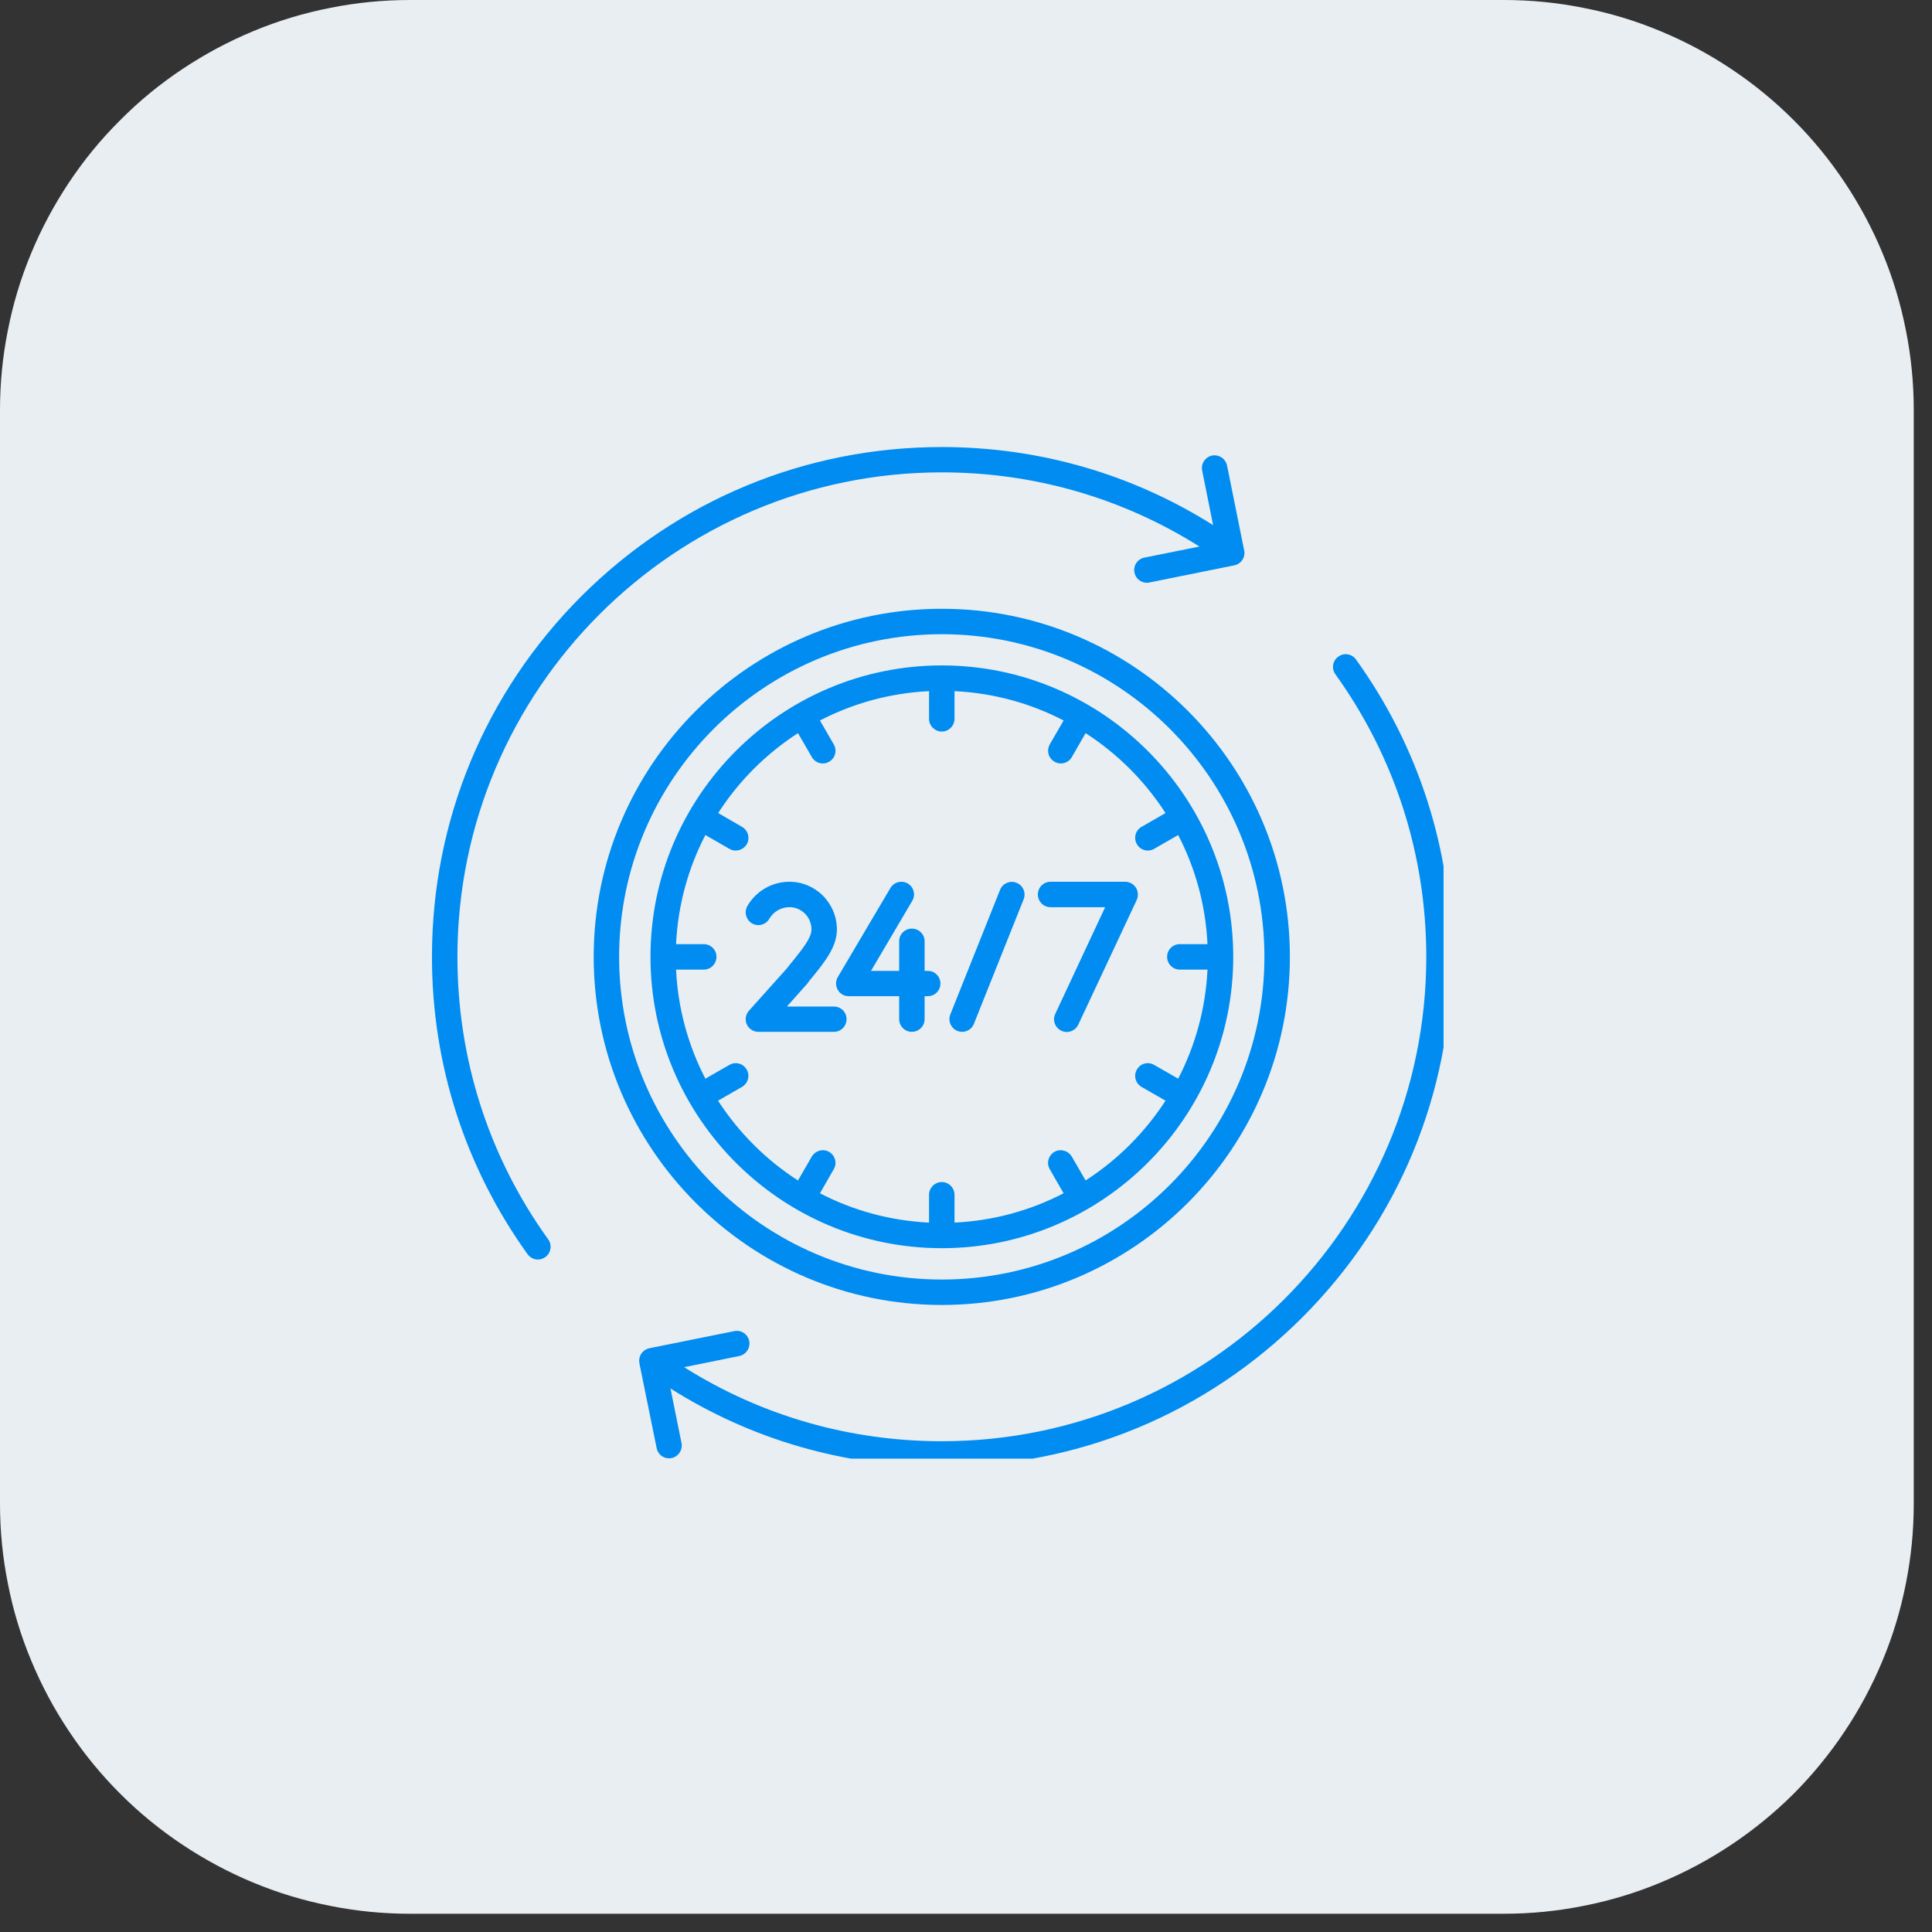 <svg xmlns="http://www.w3.org/2000/svg" xmlns:xlink="http://www.w3.org/1999/xlink" width="70" viewBox="0 0 52.5 52.5" height="70" preserveAspectRatio="xMidYMid meet"><rect x="0" y="0" width="52.5" height="52.5" fill="#333333" stroke="none"/><defs><clipPath id="bd6d354a24"><path d="M 0 0 L 52.004 0 L 52.004 52.004 L 0 52.004 Z M 0 0 " clip-rule="nonzero"></path></clipPath><clipPath id="a60d284b3a"><path d="M 5.652 6.172 L 45.418 6.172 L 45.418 46.289 L 5.652 46.289 Z M 5.652 6.172 " clip-rule="nonzero"></path></clipPath><clipPath id="4d1a163d1a"><path d="M 5.793 27.934 C 13.969 13.742 15.676 13.297 15.824 13.148 C 15.824 13.074 15.824 13.074 15.824 13.074 C 15.898 13 15.898 12.777 15.973 12.555 C 16.047 12.258 16.344 11.961 16.566 11.59 C 16.715 11.293 16.863 10.848 17.012 10.625 C 17.086 10.477 17.234 10.402 17.383 10.254 C 17.457 10.105 17.531 9.957 17.68 9.805 C 17.832 9.582 18.203 9.359 18.5 9.062 C 18.797 8.84 19.02 8.469 19.242 8.32 C 19.391 8.172 19.613 8.172 19.762 8.023 C 19.91 7.949 19.984 7.801 20.133 7.727 C 20.43 7.578 20.801 7.43 21.172 7.281 C 21.469 7.133 21.844 6.91 22.141 6.836 C 22.363 6.762 22.512 6.762 22.66 6.688 C 22.883 6.688 22.957 6.539 23.18 6.539 C 23.477 6.465 23.922 6.539 24.293 6.465 C 24.664 6.465 24.812 6.316 25.332 6.316 C 26.672 6.242 30.164 6.02 32.688 6.762 C 35.734 7.578 40.266 9.434 42.348 11.961 C 44.352 14.34 45.242 18.055 45.395 21.172 C 45.469 24.367 44.055 27.785 42.867 30.906 C 41.605 34.25 40.488 38.188 37.891 40.562 C 35.066 43.164 30.09 44.574 26.078 45.32 C 22.363 46.137 17.98 46.879 14.785 45.543 C 11.516 44.203 8.172 40.266 6.688 37.145 C 5.422 34.324 5.793 27.934 5.793 27.934 " clip-rule="nonzero"></path></clipPath><clipPath id="75d46b1088"><path d="M 11.738 12.148 L 39.227 12.148 L 39.227 39.637 L 11.738 39.637 Z M 11.738 12.148 " clip-rule="nonzero"></path></clipPath></defs><g clip-path="url(#bd6d354a24)"><path fill="#e9eef2" d="M 11.145 0 L 40.859 0 C 41.594 0 42.316 0.07 43.035 0.215 C 43.754 0.355 44.449 0.566 45.125 0.848 C 45.801 1.129 46.445 1.473 47.051 1.879 C 47.66 2.285 48.223 2.746 48.742 3.266 C 49.258 3.781 49.719 4.344 50.125 4.953 C 50.531 5.562 50.875 6.203 51.156 6.879 C 51.438 7.555 51.648 8.254 51.789 8.969 C 51.934 9.688 52.004 10.414 52.004 11.145 L 52.004 40.859 C 52.004 41.594 51.934 42.316 51.789 43.035 C 51.648 43.754 51.438 44.449 51.156 45.125 C 50.875 45.801 50.531 46.445 50.125 47.051 C 49.719 47.66 49.258 48.223 48.742 48.742 C 48.223 49.258 47.66 49.719 47.051 50.125 C 46.445 50.531 45.801 50.875 45.125 51.156 C 44.449 51.438 43.754 51.648 43.035 51.789 C 42.316 51.934 41.594 52.004 40.859 52.004 L 11.145 52.004 C 10.414 52.004 9.688 51.934 8.969 51.789 C 8.254 51.648 7.555 51.438 6.879 51.156 C 6.203 50.875 5.562 50.531 4.953 50.125 C 4.344 49.719 3.781 49.258 3.266 48.742 C 2.746 48.223 2.285 47.66 1.879 47.051 C 1.473 46.445 1.129 45.801 0.848 45.125 C 0.566 44.449 0.355 43.754 0.215 43.035 C 0.07 42.316 0 41.594 0 40.859 L 0 11.145 C 0 10.414 0.07 9.688 0.215 8.969 C 0.355 8.254 0.566 7.555 0.848 6.879 C 1.129 6.203 1.473 5.562 1.879 4.953 C 2.285 4.344 2.746 3.781 3.266 3.266 C 3.781 2.746 4.344 2.285 4.953 1.879 C 5.562 1.473 6.203 1.129 6.879 0.848 C 7.555 0.566 8.254 0.355 8.969 0.215 C 9.688 0.07 10.414 0 11.145 0 Z M 11.145 0 " fill-opacity="1" fill-rule="nonzero"></path></g><path fill="#008cf0" d="M 38.996 32.715 C 38.742 32.578 38.426 32.668 38.285 32.922 C 35.891 37.266 31.328 39.965 26.375 39.965 C 19.055 39.965 13.07 34.148 12.793 26.895 L 14.082 26.895 C 14.398 26.895 14.68 26.707 14.805 26.414 C 14.922 26.125 14.859 25.793 14.633 25.566 L 12.812 23.742 C 12.508 23.438 12.012 23.438 11.707 23.742 L 9.887 25.562 C 9.664 25.789 9.598 26.121 9.719 26.414 C 9.84 26.707 10.121 26.895 10.441 26.895 L 11.75 26.895 C 11.879 30.609 13.383 34.082 16.023 36.723 C 18.789 39.488 22.465 41.008 26.375 41.008 C 31.707 41.008 36.621 38.105 39.199 33.426 C 39.34 33.172 39.25 32.855 38.996 32.715 Z M 12.262 24.668 L 13.445 25.852 L 11.074 25.852 Z M 18.367 23.422 C 18.34 23.5 18.293 23.543 18.215 23.566 L 16.762 24.039 C 16.23 24.215 15.871 24.703 15.871 25.262 L 15.871 27.484 C 15.871 28.043 16.23 28.535 16.762 28.707 L 18.219 29.18 C 18.293 29.207 18.34 29.25 18.367 29.324 C 18.441 29.527 18.527 29.734 18.625 29.945 C 18.66 30.023 18.66 30.086 18.621 30.16 L 17.926 31.523 C 17.676 32.02 17.77 32.621 18.164 33.016 L 19.734 34.582 C 20.125 34.98 20.727 35.074 21.227 34.82 L 22.59 34.125 C 22.664 34.09 22.727 34.09 22.805 34.125 C 23.016 34.223 23.227 34.309 23.422 34.379 C 23.5 34.41 23.543 34.453 23.566 34.531 L 24.039 35.988 C 24.219 36.527 24.699 36.875 25.262 36.875 L 27.484 36.875 C 28.043 36.875 28.535 36.52 28.707 35.988 L 29.18 34.531 C 29.207 34.453 29.25 34.406 29.324 34.379 C 29.523 34.309 29.727 34.223 29.945 34.121 C 30.023 34.09 30.086 34.09 30.156 34.125 L 31.523 34.82 C 32.027 35.078 32.613 34.984 33.012 34.586 L 34.586 33.012 C 34.98 32.617 35.074 32.016 34.82 31.52 L 34.129 30.16 C 34.09 30.086 34.086 30.02 34.121 29.949 C 34.211 29.762 34.293 29.559 34.383 29.324 C 34.41 29.25 34.453 29.203 34.531 29.18 L 35.984 28.707 C 36.52 28.535 36.875 28.043 36.875 27.484 L 36.875 25.262 C 36.875 24.703 36.52 24.211 35.988 24.039 L 34.531 23.566 C 34.453 23.543 34.41 23.496 34.379 23.418 C 34.297 23.195 34.211 22.992 34.121 22.801 C 34.09 22.727 34.09 22.664 34.129 22.59 L 34.82 21.227 C 35.078 20.723 34.988 20.137 34.586 19.734 L 33.016 18.164 C 32.613 17.762 32.027 17.668 31.523 17.926 L 30.156 18.625 C 30.086 18.66 30.02 18.66 29.945 18.625 C 29.727 18.527 29.527 18.441 29.328 18.371 C 29.25 18.34 29.207 18.293 29.18 18.219 L 28.707 16.762 C 28.535 16.23 28.043 15.875 27.484 15.875 L 25.262 15.875 C 24.699 15.875 24.219 16.223 24.039 16.762 L 23.566 18.219 C 23.543 18.297 23.5 18.34 23.422 18.371 C 23.23 18.441 23.027 18.523 22.801 18.625 C 22.727 18.66 22.664 18.66 22.59 18.621 L 21.227 17.93 C 20.727 17.672 20.129 17.77 19.734 18.164 L 18.16 19.734 C 17.762 20.137 17.672 20.723 17.926 21.227 L 18.621 22.59 C 18.656 22.664 18.66 22.727 18.621 22.805 C 18.523 23.023 18.441 23.223 18.367 23.422 Z M 19.551 22.117 L 18.855 20.754 C 18.809 20.656 18.824 20.551 18.898 20.473 L 20.473 18.902 C 20.551 18.824 20.652 18.809 20.75 18.859 L 22.117 19.555 C 22.477 19.734 22.875 19.742 23.234 19.574 C 23.434 19.484 23.613 19.41 23.781 19.348 C 24.16 19.207 24.438 18.918 24.559 18.539 L 25.031 17.086 C 25.066 16.98 25.148 16.918 25.262 16.918 L 27.484 16.918 C 27.594 16.918 27.68 16.977 27.715 17.086 L 28.188 18.539 C 28.309 18.918 28.586 19.207 28.961 19.348 C 28.961 19.348 28.965 19.348 28.965 19.352 C 29.141 19.414 29.316 19.488 29.508 19.574 C 29.875 19.746 30.273 19.738 30.629 19.551 L 31.996 18.859 C 32.094 18.809 32.195 18.824 32.273 18.902 L 33.844 20.473 C 33.922 20.551 33.941 20.656 33.891 20.754 L 33.195 22.117 C 33.012 22.477 33.004 22.875 33.176 23.242 C 33.254 23.406 33.324 23.586 33.402 23.785 C 33.539 24.16 33.828 24.438 34.207 24.559 L 35.664 25.035 C 35.766 25.066 35.828 25.152 35.828 25.262 L 35.828 27.484 C 35.828 27.594 35.77 27.684 35.664 27.715 L 34.211 28.188 C 33.824 28.309 33.539 28.59 33.402 28.965 C 33.324 29.168 33.25 29.344 33.172 29.508 C 33.008 29.871 33.012 30.27 33.195 30.633 L 33.891 31.996 C 33.941 32.094 33.926 32.199 33.848 32.277 L 32.273 33.848 C 32.195 33.926 32.094 33.941 31.996 33.895 L 30.629 33.195 C 30.273 33.016 29.875 33.008 29.512 33.176 C 29.316 33.266 29.141 33.34 28.965 33.402 C 28.586 33.543 28.309 33.828 28.188 34.211 L 27.715 35.668 C 27.68 35.773 27.594 35.832 27.484 35.832 L 25.262 35.832 C 25.152 35.832 25.066 35.773 25.031 35.668 L 24.559 34.215 C 24.438 33.828 24.16 33.539 23.781 33.402 C 23.609 33.34 23.426 33.262 23.238 33.176 C 23.062 33.094 22.879 33.055 22.695 33.055 C 22.496 33.055 22.301 33.102 22.113 33.195 L 20.75 33.891 C 20.652 33.941 20.547 33.926 20.469 33.848 L 18.898 32.277 C 18.82 32.199 18.805 32.094 18.852 31.996 L 19.551 30.633 C 19.73 30.273 19.738 29.875 19.57 29.512 C 19.484 29.324 19.41 29.141 19.344 28.969 C 19.207 28.59 18.918 28.309 18.535 28.188 L 17.078 27.715 C 16.977 27.684 16.914 27.598 16.914 27.484 L 16.914 25.266 C 16.914 25.152 16.973 25.07 17.078 25.035 L 18.531 24.562 C 18.914 24.438 19.203 24.164 19.344 23.781 C 19.406 23.609 19.48 23.43 19.566 23.242 C 19.742 22.875 19.734 22.473 19.551 22.117 Z M 43.031 26.336 C 42.91 26.043 42.629 25.852 42.309 25.852 L 41 25.852 C 40.871 22.141 39.363 18.668 36.723 16.027 C 33.957 13.262 30.281 11.738 26.375 11.738 C 21.039 11.738 16.121 14.645 13.547 19.324 C 13.406 19.574 13.5 19.895 13.754 20.031 C 14.004 20.172 14.324 20.078 14.461 19.828 C 16.855 15.48 21.418 12.781 26.375 12.781 C 33.695 12.781 39.68 18.598 39.953 25.852 L 38.664 25.852 C 38.348 25.852 38.062 26.043 37.945 26.336 C 37.824 26.629 37.891 26.961 38.113 27.184 L 39.934 29.004 C 40.086 29.156 40.285 29.234 40.484 29.234 C 40.684 29.234 40.887 29.156 41.039 29.004 L 42.859 27.184 C 43.082 26.961 43.152 26.625 43.031 26.336 Z M 40.488 28.082 L 39.301 26.895 L 41.672 26.895 Z M 20.312 26.375 C 20.312 25.75 20.406 25.137 20.594 24.543 C 20.68 24.266 20.973 24.113 21.25 24.199 C 21.523 24.289 21.676 24.582 21.59 24.855 C 21.434 25.348 21.355 25.855 21.355 26.375 C 21.355 29.141 23.605 31.391 26.375 31.391 C 29.141 31.391 31.391 29.141 31.391 26.375 C 31.391 23.605 29.141 21.355 26.375 21.355 C 24.797 21.355 23.293 22.109 22.348 23.379 C 22.176 23.609 21.848 23.656 21.617 23.484 C 21.387 23.312 21.34 22.984 21.512 22.754 C 22.652 21.223 24.469 20.312 26.375 20.312 C 29.719 20.312 32.438 23.031 32.438 26.371 C 32.438 29.715 29.715 32.434 26.375 32.434 C 23.031 32.434 20.312 29.715 20.312 26.375 Z M 25.715 29.492 C 26.059 29.492 26.402 29.359 26.664 29.098 L 30.219 25.543 C 30.742 25.02 30.742 24.172 30.219 23.648 C 29.695 23.129 28.848 23.129 28.328 23.648 L 25.715 26.262 L 24.422 24.965 C 24.168 24.711 23.832 24.57 23.473 24.57 C 23.113 24.57 22.777 24.711 22.527 24.965 C 22.004 25.488 22.004 26.336 22.527 26.859 L 24.77 29.098 C 25.031 29.359 25.371 29.492 25.715 29.492 Z M 23.266 25.703 C 23.32 25.645 23.395 25.617 23.473 25.617 C 23.551 25.617 23.625 25.645 23.684 25.703 L 25.348 27.367 C 25.551 27.57 25.883 27.57 26.086 27.367 L 29.066 24.387 C 29.18 24.273 29.367 24.273 29.48 24.387 C 29.598 24.5 29.598 24.688 29.48 24.805 L 25.926 28.359 C 25.809 28.477 25.621 28.477 25.508 28.359 L 23.266 26.121 C 23.148 26.004 23.148 25.816 23.266 25.703 Z M 23.266 25.703 " fill-opacity="1" fill-rule="nonzero"></path><g clip-path="url(#a60d284b3a)"><g clip-path="url(#4d1a163d1a)"><path fill="#e9eef2" d="M 2.824 3.344 L 48.422 3.344 L 48.422 48.586 L 2.824 48.586 Z M 2.824 3.344 " fill-opacity="1" fill-rule="nonzero"></path></g></g><g clip-path="url(#75d46b1088)"><path fill="#008cf0" d="M 28.203 24.305 C 28.203 24.117 28.355 23.961 28.547 23.961 L 30.57 23.961 C 30.598 23.961 30.625 23.965 30.652 23.969 C 30.691 23.98 30.73 23.996 30.762 24.016 C 30.805 24.043 30.84 24.082 30.867 24.121 C 30.895 24.164 30.91 24.211 30.918 24.262 C 30.922 24.301 30.922 24.34 30.914 24.383 C 30.906 24.41 30.898 24.434 30.887 24.461 L 29.301 27.844 C 29.242 27.969 29.117 28.043 28.988 28.043 C 28.938 28.043 28.887 28.031 28.84 28.008 C 28.668 27.926 28.594 27.723 28.676 27.551 L 30.031 24.652 L 28.547 24.652 C 28.355 24.652 28.203 24.496 28.203 24.305 Z M 22.766 26.898 C 22.828 27.008 22.941 27.07 23.062 27.07 L 24.434 27.07 L 24.434 27.695 C 24.434 27.887 24.59 28.039 24.777 28.039 C 24.969 28.039 25.125 27.887 25.125 27.695 L 25.125 27.07 L 25.211 27.07 C 25.402 27.07 25.555 26.918 25.555 26.727 C 25.555 26.535 25.402 26.383 25.211 26.383 L 25.125 26.383 L 25.125 25.578 C 25.125 25.387 24.969 25.234 24.777 25.234 C 24.59 25.234 24.434 25.387 24.434 25.578 L 24.434 26.383 L 23.668 26.383 L 24.789 24.48 C 24.887 24.316 24.832 24.105 24.668 24.008 C 24.504 23.914 24.293 23.965 24.195 24.133 L 22.766 26.551 C 22.703 26.66 22.703 26.789 22.766 26.898 Z M 20.438 25.094 C 20.602 25.188 20.812 25.129 20.906 24.965 C 21.02 24.773 21.223 24.652 21.445 24.652 C 21.605 24.648 21.754 24.711 21.871 24.824 C 21.988 24.938 22.051 25.094 22.051 25.262 C 22.051 25.488 21.793 25.801 21.57 26.082 C 21.504 26.16 21.438 26.242 21.375 26.324 L 20.352 27.465 C 20.262 27.566 20.238 27.711 20.293 27.836 C 20.352 27.961 20.473 28.039 20.609 28.039 L 22.66 28.039 C 22.852 28.039 23.004 27.887 23.004 27.695 C 23.004 27.504 22.852 27.352 22.66 27.352 L 21.383 27.352 L 21.898 26.773 C 21.902 26.766 21.91 26.762 21.918 26.754 C 21.973 26.676 22.035 26.598 22.105 26.516 C 22.402 26.148 22.742 25.73 22.742 25.262 C 22.742 24.906 22.602 24.578 22.355 24.332 C 22.109 24.09 21.781 23.957 21.438 23.961 C 20.973 23.965 20.539 24.219 20.309 24.621 C 20.215 24.785 20.273 24.996 20.438 25.094 Z M 26.02 28.016 C 26.059 28.031 26.102 28.039 26.145 28.039 C 26.281 28.039 26.414 27.957 26.465 27.82 L 27.816 24.438 C 27.887 24.258 27.801 24.059 27.621 23.988 C 27.445 23.918 27.246 24.004 27.176 24.18 L 25.824 27.566 C 25.754 27.742 25.84 27.945 26.02 28.016 Z M 17.676 26 C 17.676 21.637 21.227 18.082 25.594 18.082 C 29.957 18.082 33.512 21.637 33.512 26 C 33.512 30.367 29.957 33.918 25.594 33.918 C 21.227 33.918 17.676 30.367 17.676 26 Z M 19.516 22.094 L 20.164 22.469 C 20.328 22.562 20.387 22.773 20.293 22.941 C 20.227 23.051 20.109 23.113 19.992 23.113 C 19.934 23.113 19.875 23.098 19.82 23.066 L 19.168 22.691 C 18.703 23.586 18.422 24.59 18.371 25.656 L 19.125 25.656 C 19.316 25.656 19.469 25.812 19.469 26 C 19.469 26.191 19.316 26.348 19.125 26.348 L 18.371 26.348 C 18.422 27.41 18.703 28.414 19.168 29.312 L 19.82 28.938 C 19.984 28.84 20.195 28.898 20.289 29.062 C 20.387 29.227 20.328 29.438 20.164 29.535 L 19.512 29.91 C 20.074 30.777 20.816 31.52 21.684 32.078 L 22.059 31.43 C 22.156 31.266 22.367 31.207 22.531 31.301 C 22.695 31.398 22.754 31.609 22.656 31.773 L 22.281 32.426 C 23.176 32.891 24.184 33.172 25.246 33.223 L 25.246 32.469 C 25.246 32.277 25.402 32.121 25.594 32.121 C 25.781 32.121 25.938 32.277 25.938 32.469 L 25.938 33.223 C 27 33.172 28.008 32.891 28.902 32.426 L 28.527 31.773 C 28.43 31.609 28.488 31.398 28.652 31.301 C 28.816 31.207 29.027 31.266 29.125 31.43 L 29.5 32.078 C 30.367 31.52 31.109 30.777 31.672 29.91 L 31.02 29.535 C 30.855 29.438 30.797 29.227 30.895 29.062 C 30.988 28.898 31.199 28.84 31.363 28.938 L 32.016 29.312 C 32.48 28.414 32.762 27.41 32.812 26.348 L 32.059 26.348 C 31.867 26.348 31.715 26.191 31.715 26 C 31.715 25.812 31.867 25.656 32.059 25.656 L 32.812 25.656 C 32.762 24.59 32.48 23.586 32.016 22.691 L 31.363 23.066 C 31.309 23.098 31.25 23.113 31.191 23.113 C 31.074 23.113 30.957 23.051 30.895 22.941 C 30.797 22.773 30.855 22.562 31.02 22.469 L 31.672 22.094 C 31.109 21.223 30.371 20.484 29.5 19.922 L 29.125 20.574 C 29.062 20.684 28.945 20.746 28.828 20.746 C 28.77 20.746 28.707 20.73 28.656 20.699 C 28.488 20.605 28.434 20.395 28.527 20.227 L 28.902 19.578 C 28.008 19.113 27.004 18.832 25.938 18.781 L 25.938 19.535 C 25.938 19.723 25.781 19.879 25.594 19.879 C 25.402 19.879 25.246 19.723 25.246 19.535 L 25.246 18.781 C 24.184 18.832 23.18 19.113 22.281 19.578 L 22.656 20.227 C 22.754 20.395 22.695 20.605 22.531 20.699 C 22.477 20.73 22.418 20.746 22.359 20.746 C 22.242 20.746 22.125 20.684 22.062 20.574 L 21.684 19.922 C 20.816 20.484 20.074 21.223 19.516 22.094 Z M 16.133 26 C 16.133 20.785 20.379 16.543 25.594 16.543 C 30.809 16.543 35.051 20.785 35.051 26 C 35.051 31.215 30.809 35.461 25.594 35.461 C 20.379 35.461 16.133 31.215 16.133 26 Z M 16.824 26 C 16.824 30.836 20.758 34.77 25.594 34.77 C 30.426 34.77 34.359 30.836 34.359 26 C 34.359 21.164 30.426 17.234 25.594 17.234 C 20.758 17.234 16.824 21.164 16.824 26 Z M 12.43 26 C 12.43 18.742 18.332 12.836 25.594 12.836 C 28.094 12.836 30.5 13.531 32.594 14.852 L 31.098 15.152 C 30.91 15.191 30.789 15.371 30.828 15.559 C 30.859 15.723 31.004 15.836 31.164 15.836 C 31.188 15.836 31.211 15.836 31.234 15.828 L 33.539 15.363 C 33.727 15.324 33.848 15.145 33.809 14.957 L 33.344 12.652 C 33.305 12.465 33.125 12.344 32.938 12.379 C 32.75 12.418 32.629 12.602 32.668 12.789 L 32.965 14.27 C 30.762 12.879 28.227 12.148 25.594 12.148 C 21.891 12.148 18.414 13.59 15.797 16.203 C 13.18 18.82 11.738 22.301 11.738 26 C 11.738 28.922 12.637 31.715 14.336 34.082 C 14.406 34.176 14.512 34.227 14.617 34.227 C 14.688 34.227 14.758 34.203 14.82 34.16 C 14.973 34.047 15.008 33.832 14.898 33.68 C 13.281 31.434 12.43 28.777 12.43 26 Z M 36.848 17.922 C 36.738 17.766 36.52 17.73 36.367 17.844 C 36.211 17.953 36.176 18.168 36.289 18.324 C 37.902 20.57 38.758 23.227 38.758 26 C 38.758 33.262 32.852 39.164 25.594 39.164 C 23.09 39.164 20.688 38.473 18.59 37.152 L 20.09 36.848 C 20.277 36.809 20.395 36.629 20.359 36.441 C 20.32 36.254 20.141 36.133 19.953 36.172 L 17.645 36.637 C 17.555 36.656 17.477 36.711 17.426 36.785 C 17.375 36.863 17.359 36.957 17.375 37.047 L 17.844 39.352 C 17.875 39.516 18.02 39.629 18.18 39.629 C 18.203 39.629 18.227 39.625 18.25 39.621 C 18.434 39.582 18.555 39.402 18.52 39.215 L 18.219 37.73 C 20.426 39.125 22.957 39.855 25.594 39.855 C 29.293 39.855 32.773 38.414 35.391 35.797 C 38.004 33.18 39.445 29.703 39.445 26 C 39.445 23.078 38.547 20.285 36.848 17.922 Z M 36.848 17.922 " fill-opacity="1" fill-rule="nonzero"></path></g></svg>